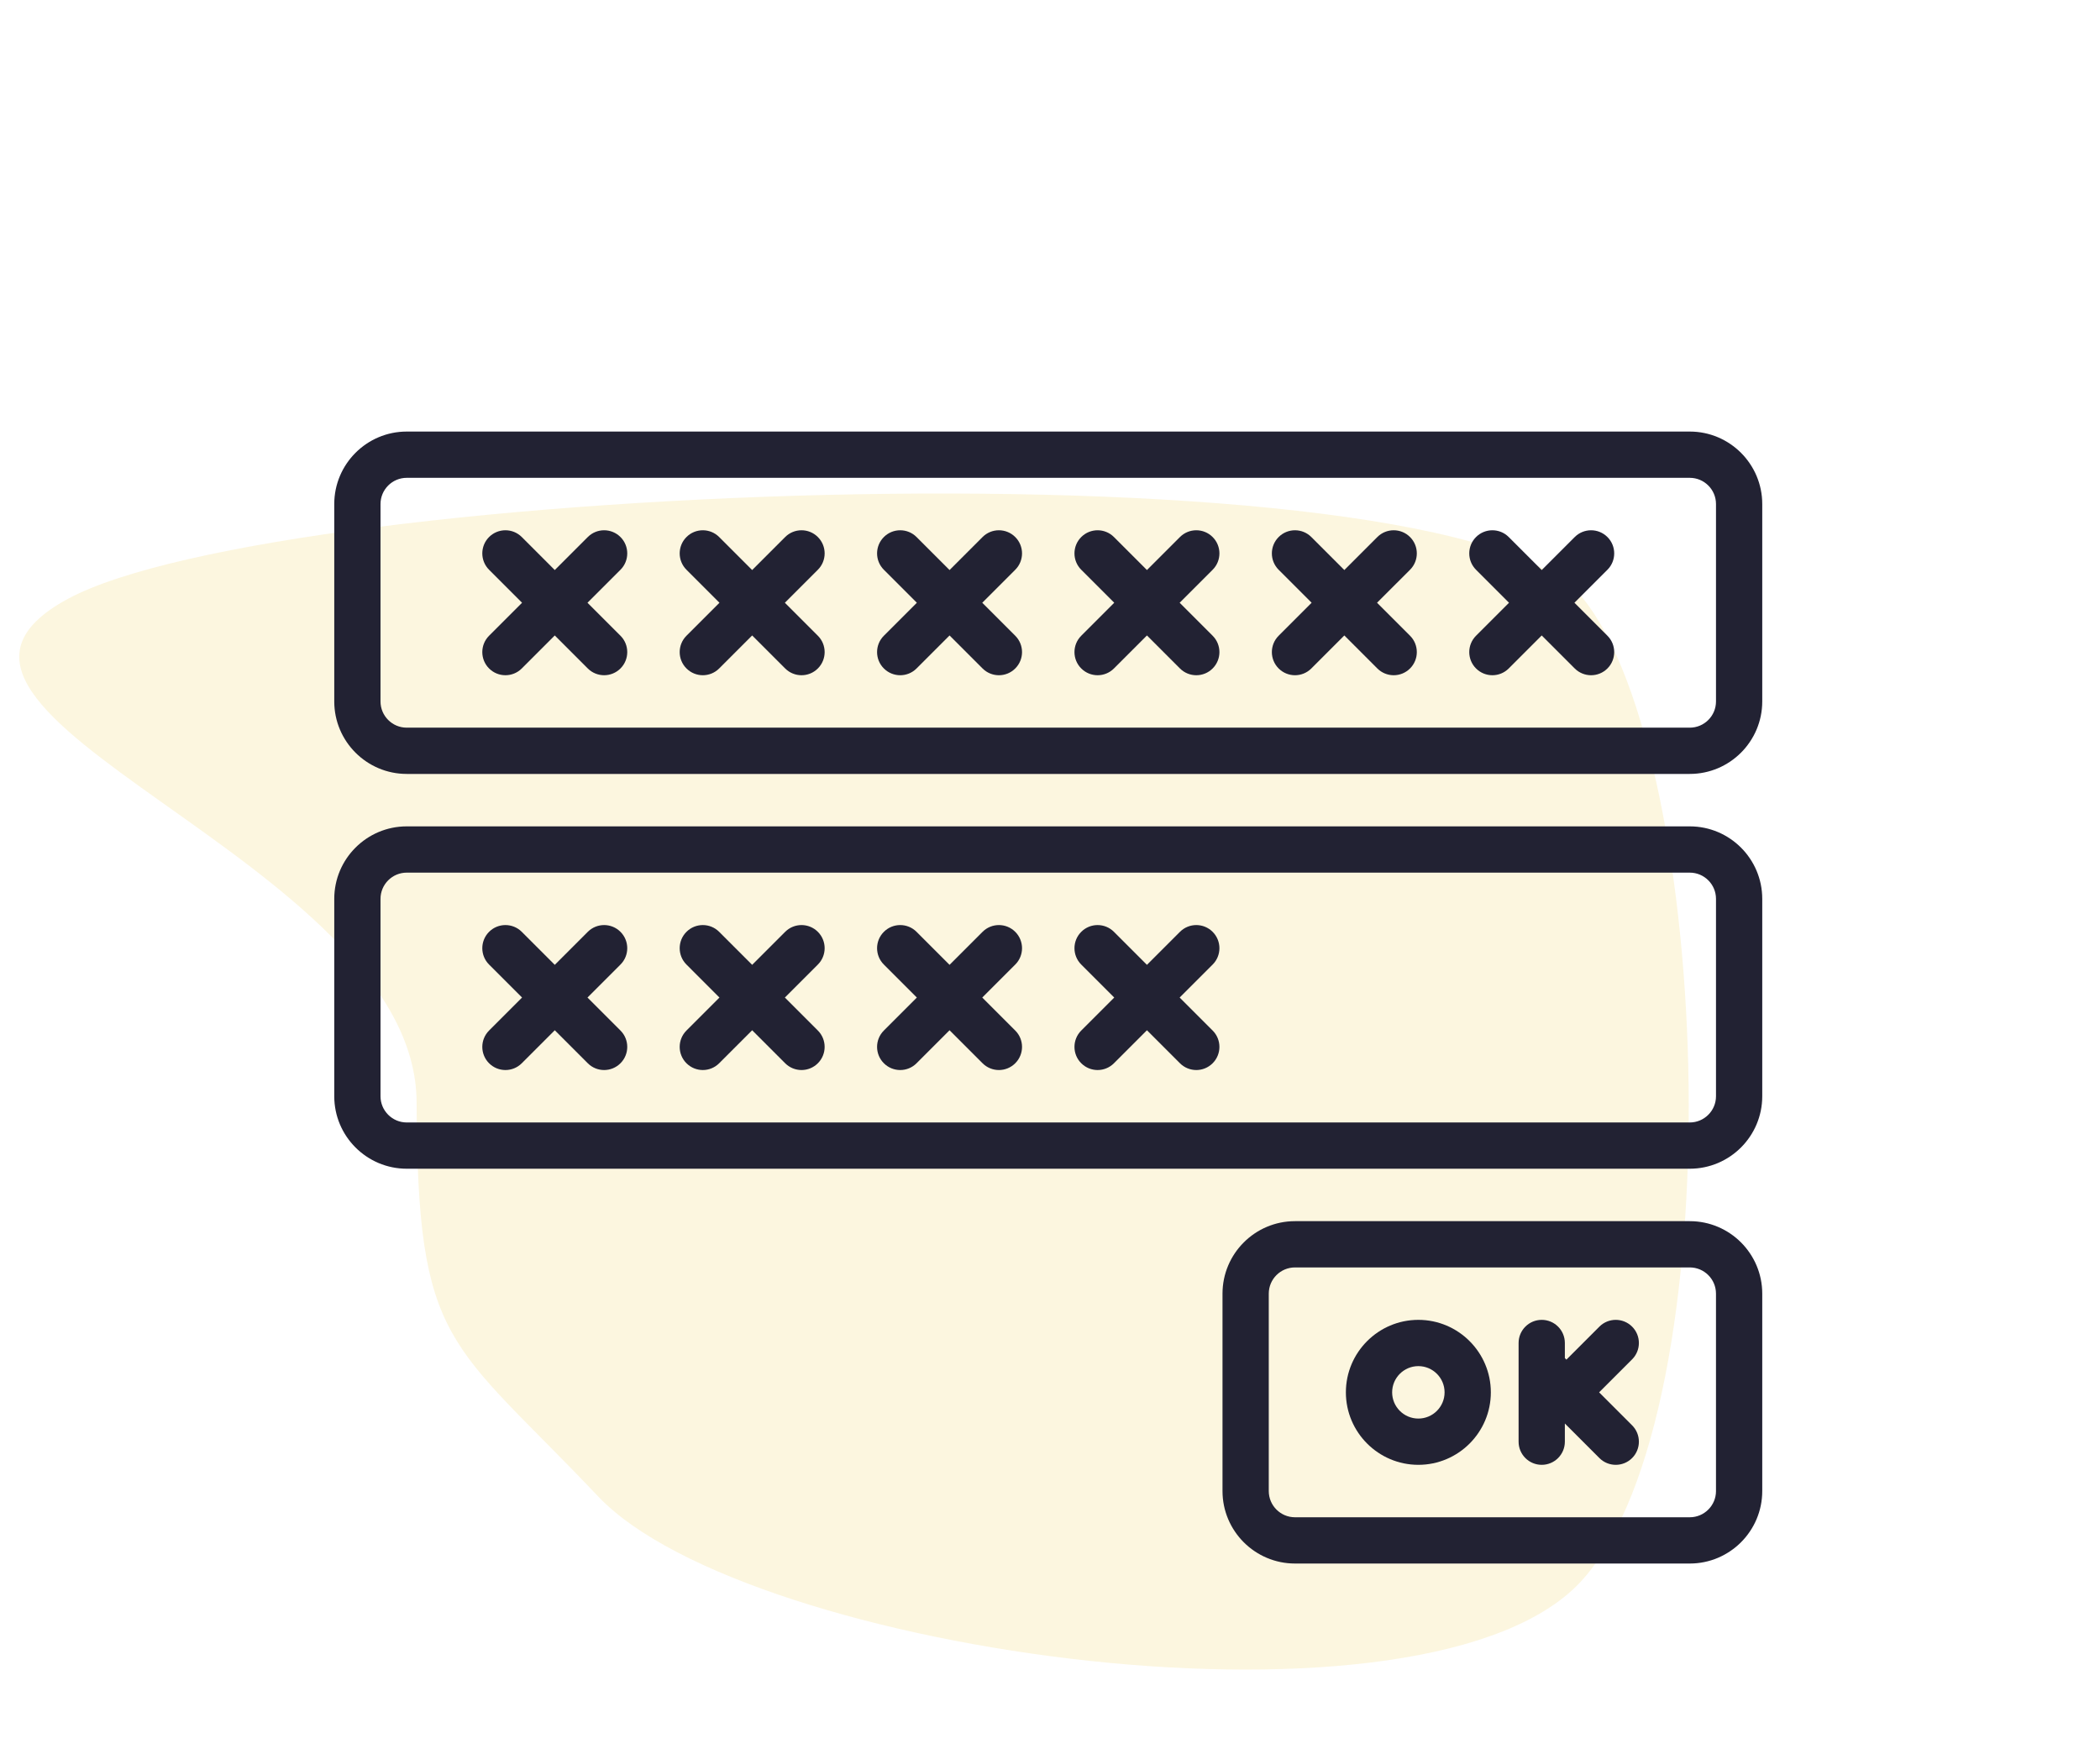 <svg width="200" height="167" viewBox="0 0 200 167" fill="none" xmlns="http://www.w3.org/2000/svg">
<g clip-path="url(#clip0_708_10910)">
<g filter="url(#filter0_d_708_10910)">
<path d="M150.8 142.35C136.465 158.681 71.183 149.504 56.978 134.522C42.774 119.54 39.739 120.29 39.677 96.989C39.616 73.688 -13.915 60.051 6.459 49.035C26.833 38.019 138.415 33.482 150.8 49.035C163.185 64.588 165.135 126.02 150.8 142.35Z" fill="#FCF6DF"/>
</g>
<g clip-path="url(#clip1_708_10910)">
<path d="M160.931 41.099H38.736C34.93 41.099 31.834 44.196 31.834 48.002V66.801C31.834 70.607 34.93 73.704 38.736 73.704H160.931C164.737 73.704 167.833 70.607 167.833 66.801V48.002C167.833 44.196 164.737 41.099 160.931 41.099ZM163.428 66.801C163.428 68.178 162.307 69.298 160.931 69.298H38.736C37.36 69.298 36.239 68.178 36.239 66.801V48.002C36.239 46.625 37.36 45.505 38.736 45.505H160.931C162.307 45.505 163.428 46.625 163.428 48.002V66.801Z" fill="#222233"/>
<path d="M55.951 57.402L59.093 54.26C59.953 53.4 59.953 52.004 59.093 51.145C58.233 50.284 56.838 50.284 55.978 51.145L52.836 54.287L49.694 51.144C48.833 50.284 47.438 50.284 46.578 51.144C45.718 52.005 45.718 53.4 46.578 54.26L49.72 57.402L46.578 60.544C45.718 61.404 45.718 62.799 46.578 63.659C47.008 64.089 47.572 64.304 48.136 64.304C48.7 64.304 49.264 64.089 49.694 63.659L52.836 60.517L55.978 63.659C56.408 64.089 56.972 64.304 57.535 64.304C58.099 64.304 58.663 64.089 59.093 63.659C59.953 62.799 59.953 61.404 59.093 60.544L55.951 57.402Z" fill="#222233"/>
<path d="M74.75 57.402L77.892 54.26C78.753 53.4 78.753 52.004 77.892 51.145C77.032 50.284 75.637 50.284 74.777 51.145L71.635 54.287L68.493 51.145C67.633 50.284 66.237 50.284 65.378 51.145C64.517 52.005 64.517 53.4 65.378 54.26L68.52 57.402L65.378 60.544C64.517 61.404 64.517 62.799 65.378 63.659C65.808 64.089 66.372 64.305 66.935 64.305C67.499 64.305 68.063 64.09 68.493 63.659L71.635 60.517L74.777 63.659C75.207 64.089 75.771 64.305 76.335 64.305C76.898 64.305 77.462 64.09 77.892 63.659C78.753 62.799 78.753 61.404 77.892 60.544L74.75 57.402Z" fill="#222233"/>
<path d="M93.549 57.402L96.691 54.26C97.552 53.4 97.552 52.004 96.691 51.145C95.831 50.284 94.436 50.284 93.576 51.145L90.434 54.287L87.292 51.145C86.432 50.284 85.037 50.284 84.177 51.145C83.316 52.005 83.316 53.4 84.177 54.26L87.319 57.402L84.177 60.544C83.316 61.404 83.316 62.799 84.177 63.659C84.607 64.089 85.171 64.305 85.734 64.305C86.298 64.305 86.862 64.09 87.292 63.659L90.434 60.517L93.576 63.659C94.006 64.089 94.57 64.305 95.134 64.305C95.698 64.305 96.261 64.09 96.691 63.659C97.552 62.799 97.552 61.404 96.691 60.544L93.549 57.402Z" fill="#222233"/>
<path d="M112.348 57.402L115.49 54.26C116.351 53.4 116.351 52.004 115.49 51.145C114.63 50.284 113.235 50.284 112.375 51.145L109.233 54.287L106.091 51.145C105.231 50.284 103.836 50.284 102.976 51.145C102.115 52.005 102.115 53.4 102.976 54.26L106.118 57.402L102.976 60.544C102.115 61.404 102.115 62.799 102.976 63.659C103.406 64.089 103.97 64.305 104.533 64.305C105.097 64.305 105.661 64.09 106.091 63.659L109.233 60.517L112.375 63.659C112.805 64.089 113.369 64.305 113.933 64.305C114.497 64.305 115.06 64.09 115.49 63.659C116.351 62.799 116.351 61.404 115.49 60.544L112.348 57.402Z" fill="#222233"/>
<path d="M134.29 60.544L131.147 57.402L134.29 54.26C135.15 53.4 135.15 52.004 134.29 51.145C133.429 50.284 132.034 50.284 131.174 51.145L128.032 54.287L124.89 51.145C124.03 50.284 122.635 50.284 121.775 51.145C120.915 52.005 120.915 53.4 121.775 54.26L124.917 57.402L121.775 60.544C120.915 61.404 120.915 62.799 121.775 63.659C122.205 64.089 122.769 64.305 123.333 64.305C123.896 64.305 124.46 64.09 124.89 63.659L128.032 60.517L131.174 63.659C131.604 64.089 132.168 64.305 132.732 64.305C133.296 64.305 133.86 64.09 134.29 63.659C135.15 62.799 135.15 61.404 134.29 60.544Z" fill="#222233"/>
<path d="M149.947 57.402L153.089 54.26C153.949 53.4 153.949 52.004 153.089 51.145C152.228 50.284 150.833 50.284 149.973 51.145L146.831 54.287L143.689 51.145C142.829 50.284 141.434 50.284 140.574 51.145C139.714 52.005 139.714 53.4 140.574 54.26L143.716 57.402L140.574 60.544C139.714 61.404 139.714 62.799 140.574 63.659C141.004 64.089 141.568 64.305 142.132 64.305C142.695 64.305 143.259 64.09 143.689 63.659L146.831 60.517L149.973 63.659C150.403 64.089 150.967 64.305 151.531 64.305C152.095 64.305 152.659 64.09 153.089 63.659C153.949 62.799 153.949 61.404 153.089 60.544L149.947 57.402Z" fill="#222233"/>
<path d="M160.931 78.698H38.736C34.93 78.698 31.834 81.794 31.834 85.6V104.399C31.834 108.206 34.93 111.302 38.736 111.302H160.931C164.737 111.302 167.833 108.206 167.833 104.399V85.6C167.833 81.794 164.737 78.698 160.931 78.698ZM163.428 104.4C163.428 105.776 162.307 106.897 160.931 106.897H38.736C37.36 106.897 36.239 105.776 36.239 104.4V85.601C36.239 84.224 37.36 83.104 38.736 83.104H160.931C162.307 83.104 163.428 84.224 163.428 85.601V104.4Z" fill="#222233"/>
<path d="M160.931 116.296H123.332C119.526 116.296 116.429 119.393 116.429 123.199V141.998C116.429 145.804 119.526 148.901 123.332 148.901H160.93C164.737 148.901 167.833 145.804 167.833 141.998V123.199C167.833 119.392 164.737 116.296 160.931 116.296ZM163.428 141.998C163.428 143.375 162.307 144.495 160.931 144.495H123.332C121.956 144.495 120.835 143.375 120.835 141.998V123.199C120.835 121.822 121.955 120.702 123.332 120.702H160.93C162.307 120.702 163.427 121.822 163.427 123.199V141.998H163.428Z" fill="#222233"/>
<path d="M55.951 95L59.093 91.858C59.953 90.998 59.953 89.603 59.093 88.743C58.233 87.882 56.838 87.882 55.978 88.743L52.836 91.885L49.694 88.743C48.833 87.882 47.438 87.882 46.578 88.743C45.718 89.603 45.718 90.998 46.578 91.858L49.72 95L46.578 98.142C45.718 99.002 45.718 100.398 46.578 101.257C47.008 101.688 47.572 101.903 48.136 101.903C48.7 101.903 49.264 101.688 49.694 101.257L52.836 98.115L55.978 101.257C56.408 101.688 56.972 101.903 57.535 101.903C58.099 101.903 58.663 101.688 59.093 101.257C59.953 100.397 59.953 99.002 59.093 98.142L55.951 95Z" fill="#222233"/>
<path d="M74.75 95L77.892 91.858C78.753 90.998 78.753 89.603 77.892 88.743C77.032 87.882 75.637 87.882 74.777 88.743L71.635 91.885L68.493 88.743C67.633 87.882 66.237 87.882 65.378 88.743C64.517 89.603 64.517 90.998 65.378 91.858L68.519 95L65.377 98.142C64.517 99.002 64.517 100.398 65.377 101.257C65.808 101.687 66.371 101.903 66.935 101.903C67.499 101.903 68.063 101.688 68.493 101.257L71.635 98.115L74.777 101.257C75.207 101.687 75.771 101.903 76.334 101.903C76.898 101.903 77.462 101.688 77.892 101.257C78.752 100.397 78.752 99.002 77.892 98.142L74.75 95Z" fill="#222233"/>
<path d="M93.549 95L96.691 91.858C97.552 90.998 97.552 89.603 96.691 88.743C95.831 87.882 94.436 87.882 93.576 88.743L90.434 91.885L87.292 88.743C86.432 87.882 85.037 87.882 84.177 88.743C83.316 89.603 83.316 90.998 84.177 91.858L87.319 95L84.177 98.142C83.316 99.002 83.316 100.398 84.177 101.257C84.606 101.687 85.171 101.903 85.734 101.903C86.298 101.903 86.862 101.688 87.292 101.257L90.434 98.115L93.576 101.257C94.006 101.687 94.57 101.903 95.133 101.903C95.697 101.903 96.261 101.688 96.691 101.257C97.552 100.397 97.552 99.002 96.691 98.142L93.549 95Z" fill="#222233"/>
<path d="M112.348 95L115.49 91.858C116.351 90.998 116.351 89.603 115.49 88.743C114.63 87.882 113.235 87.882 112.375 88.743L109.233 91.885L106.091 88.743C105.231 87.882 103.836 87.882 102.976 88.743C102.115 89.603 102.115 90.998 102.976 91.858L106.118 95L102.976 98.142C102.115 99.002 102.115 100.398 102.976 101.257C103.406 101.687 103.97 101.903 104.533 101.903C105.097 101.903 105.661 101.688 106.091 101.257L109.233 98.115L112.375 101.257C112.805 101.687 113.369 101.903 113.933 101.903C114.496 101.903 115.06 101.688 115.49 101.257C116.351 100.397 116.351 99.002 115.49 98.142L112.348 95Z" fill="#222233"/>
<path d="M135.082 125.695C131.276 125.695 128.179 128.792 128.179 132.598C128.179 136.404 131.276 139.501 135.082 139.501C138.888 139.501 141.985 136.404 141.985 132.598C141.985 128.792 138.888 125.695 135.082 125.695ZM135.082 135.095C133.705 135.095 132.585 133.975 132.585 132.598C132.585 131.221 133.705 130.101 135.082 130.101C136.459 130.101 137.579 131.221 137.579 132.598C137.579 133.975 136.459 135.095 135.082 135.095Z" fill="#222233"/>
<path d="M152.297 132.598L155.439 129.456C156.299 128.596 156.299 127.201 155.439 126.341C154.578 125.48 153.183 125.48 152.323 126.341L149.181 129.483L149.034 129.336V127.898C149.034 126.682 148.048 125.695 146.831 125.695C145.615 125.695 144.628 126.682 144.628 127.898V137.298C144.628 138.515 145.615 139.501 146.831 139.501C148.048 139.501 149.034 138.515 149.034 137.298V135.567L152.323 138.856C152.753 139.286 153.317 139.501 153.881 139.501C154.445 139.501 155.009 139.286 155.439 138.856C156.299 137.995 156.299 136.6 155.439 135.74L152.297 132.598Z" fill="#222233"/>
</g>
</g>
<defs>
<filter id="filter0_d_708_10910" x="-22.166" y="23" width="207" height="160" filterUnits="userSpaceOnUse" color-interpolation-filters="sRGB">
<feFlood flood-opacity="0" result="BackgroundImageFix"/>
<feColorMatrix in="SourceAlpha" type="matrix" values="0 0 0 0 0 0 0 0 0 0 0 0 0 0 0 0 0 0 127 0" result="hardAlpha"/>
<feOffset dy="8"/>
<feGaussianBlur stdDeviation="12"/>
<feComposite in2="hardAlpha" operator="out"/>
<feColorMatrix type="matrix" values="0 0 0 0 0 0 0 0 0 0 0 0 0 0 0 0 0 0 0.05 0"/>
<feBlend mode="normal" in2="BackgroundImageFix" result="effect1_dropShadow_708_10910"/>
<feBlend mode="normal" in="SourceGraphic" in2="effect1_dropShadow_708_10910" result="shape"/>
</filter>
<clipPath id="clip0_708_10910">
<rect width="199" height="167" fill="white" transform="translate(0.833)"/>
</clipPath>
<clipPath id="clip1_708_10910">
<rect width="136" height="136" fill="white" transform="translate(31.834 27)"/>
</clipPath>
</defs>
</svg>
